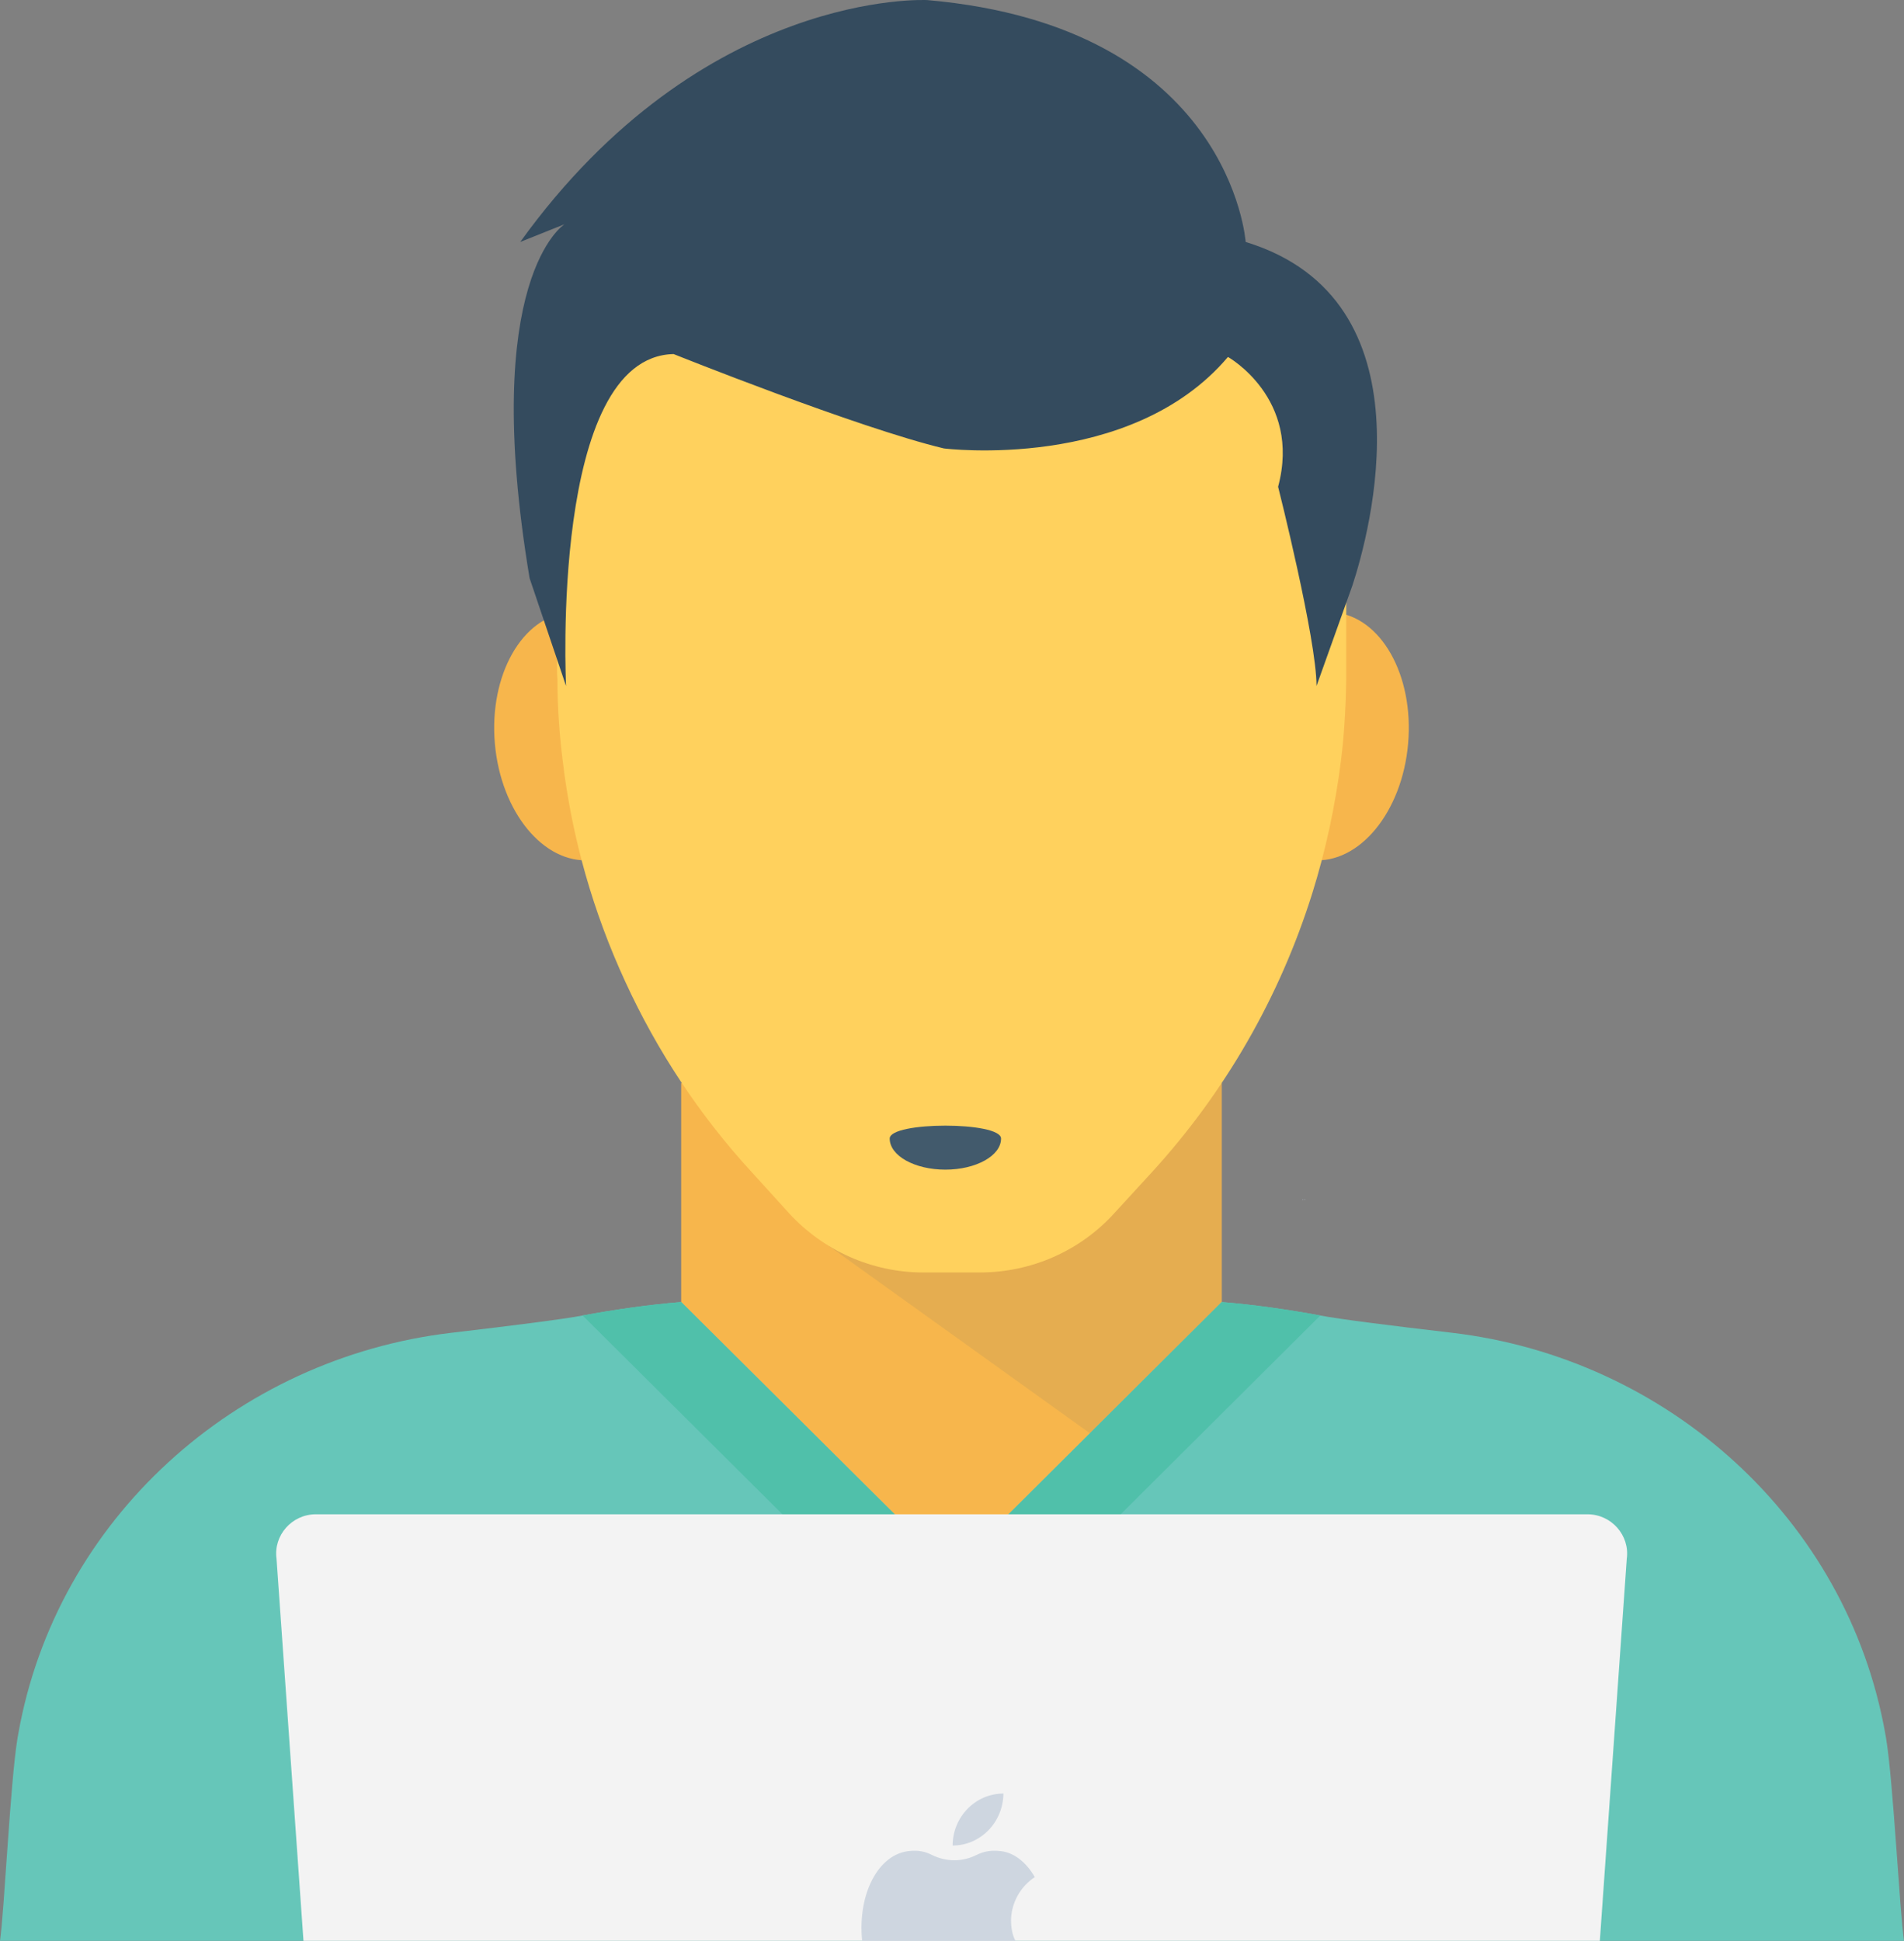 <?xml version="1.0" encoding="UTF-8"?> <!-- Generator: Adobe Illustrator 16.0.4, SVG Export Plug-In . SVG Version: 6.00 Build 0) --> <svg xmlns="http://www.w3.org/2000/svg" xmlns:xlink="http://www.w3.org/1999/xlink" x="0px" y="0px" width="300px" height="305.734px" viewBox="0 0 300 305.734" xml:space="preserve"><rect x="0" y="0" width="300" height="305.734" fill="#808080" stroke="none"/> <g id="Layer_1"> <g> <rect x="107.33" y="170.609" fill="#F7B64C" width="85.177" height="76.836"></rect> <g opacity="0.1"> <g> <defs> <rect id="SVGID_1_" x="127.015" y="170.622" width="65.491" height="70.06"></rect> </defs> <clipPath id="SVGID_2_"> <use xlink:href="#SVGID_1_" overflow="visible"></use> </clipPath> <polygon clip-path="url(#SVGID_2_)" fill="#425A6C" points="192.5,170.609 192.482,240.664 127.015,193.707 145.732,170.609 "></polygon> </g> </g> <path fill="#F7B64C" d="M104.752,114.806c0.944,10.775-4.283,20.039-11.68,20.688c-7.391,0.643-14.154-7.567-15.098-18.349 c-0.938-10.775,4.29-20.033,11.686-20.682S103.814,104.025,104.752,114.806"></path> <path fill="#F7B64C" d="M221.867,117.149c-0.938,10.775-7.695,18.991-15.092,18.342c-7.396-0.649-12.624-9.907-11.686-20.682 c0.944-10.781,7.707-18.991,15.098-18.348C217.583,97.11,222.811,106.368,221.867,117.149"></path> <path fill="#FFD15D" d="M212.113,86.609v20.414c-0.062,4.323-0.299,8.649-0.841,12.908c-0.896,7.089-2.401,14.05-4.503,20.776 c-5.1,16.274-13.69,31.28-25.272,43.947l-5.946,6.482c-5.404,5.946-13.088,9.31-21.136,9.31h-9c-7.987,0-15.676-3.424-21.075-9.31 l-5.885-6.482c-8.231-8.944-14.952-19.149-19.936-30.019c-5.045-10.925-8.408-22.638-9.846-34.705 c-0.542-4.259-0.841-8.584-0.841-12.908c-0.061-0.478-0.061-0.898-0.061-1.38V86.972c0-5.883,0.841-11.649,2.4-17.051 c7.391-25.998,31.341-45.089,59.8-45.089c28.404,0,52.355,19.092,59.739,45.089C211.272,75.204,212.113,80.845,212.113,86.609"></path> <path fill="#ADB3BA" d="M205.374,188.979c-0.073,0.066-0.134,0.066-0.134,0.066v-0.134 C205.3,188.912,205.374,188.979,205.374,188.979"></path> <path fill="#ADB3BA" d="M205.636,188.912v0.134c0,0-0.067,0-0.128-0.061C205.508,188.985,205.569,188.912,205.636,188.912"></path> <path display="none" fill="#425A6C" d="M211.137,122.166c2.011-19.652-1.603-32.666-4.417-39.417 c-1.657-3.981-2.09-8.286-1.499-12.56c2.577-18.653-7.22-16.133-7.22-16.133c-21.093,10.364-48.053,10.132-48.053,10.132 s-26.966,0.232-48.06-10.132c0,0-9.803-2.52-7.226,16.133c0.591,4.274,0.165,8.579-1.499,12.56 c-2.809,6.751-6.422,19.765-4.417,39.417c0,0-41.138-120.31,61.202-115.826C252.276,1.856,211.137,122.166,211.137,122.166"></path> <path display="none" fill="#344B5E" d="M188.613,149.918c0,0-3.497,11.61-21.867,10.032c0,0-13.629-0.631-16.804-6.346 c-3.168,5.715-16.797,6.346-16.797,6.346c-18.394,1.578-21.867-10.032-21.867-10.032c13.623,3.811,22.5-3.482,22.5-3.482 c7.445-7.448,16.164,0,16.164,0s8.707-7.448,16.158,0C166.1,146.437,174.983,153.729,188.613,149.918"></path> <path fill="#66C6B9" d="M300,305.734H0c0.683-4.74,1.621-24.956,2.742-31.816c0.049-0.269,0.098-0.536,0.14-0.805 c5.989-33.76,34.241-59.172,68.293-63.169c9.56-1.121,17.657-2.145,20.624-2.718c5.118-0.938,10.291-1.688,15.536-2.12 l42.613,42.356l42.545-42.356c5.24,0.433,10.419,1.182,15.536,2.12c2.968,0.573,11.102,1.597,20.679,2.712 c34.059,3.979,62.323,29.379,68.337,63.139c0.055,0.28,0.097,0.561,0.146,0.841C298.312,280.778,299.311,300.994,300,305.734"></path> <path fill="#50C0AA" d="M208.03,207.227l-58.088,57.832l-58.143-57.832c5.112-0.938,10.291-1.688,15.536-2.12l42.606,42.356 l42.552-42.356C197.734,205.539,202.913,206.288,208.03,207.227"></path> <path fill="#F3F3F3" d="M256.321,245.532l-4.246,60.202H47.816l-4.247-60.202c-0.5-3.681,2.437-6.989,6.178-6.989h200.396 C253.884,238.543,256.821,241.852,256.321,245.532"></path> <path fill="#CED6E0" d="M158.1,282.533c-4.417,0-8,3.692-8,8.188C154.475,290.722,158.058,287.078,158.1,282.533"></path> <path fill="#CED6E0" d="M159.3,302.432c0,1.183,0.189,2.31,0.688,3.303h-24.145c-0.75-7.36,2.559-13.782,7.549-14.16 c1.188-0.121,2.37,0.062,3.43,0.622c2.309,1.127,4.807,1.127,7.056,0c1.121-0.561,2.303-0.743,3.491-0.622 c2.309,0.122,4.307,1.749,5.678,4.119C160.86,297.131,159.368,299.623,159.3,302.432"></path> </g> </g> <g id="Layer_2"> <path fill="#344B5E" d="M83.443,91.075l5.746,16.986c0,0-2.571-51.831,16.944-52.288c0,0,28.959,11.607,42.588,14.867 c0,0,29.424,3.716,44.76-14.41c0,0,11.619,6.507,7.902,20.447c0,0,6.074,24.079,6.05,31.384l5.66-15.835 c2.645-8.085,12.923-45.019-16.822-54.11c0,0-2.327-33.924-50.176-38.104c0,0-35.313-1.858-64.126,38.104l6.976-2.79 C88.945,35.327,75.541,43.686,83.443,91.075"></path> </g> <g id="Layer_3"> <path fill="#425A6C" d="M157.729,179.353c0,2.705-3.937,4.898-8.777,4.898c-4.844,0-8.768-2.193-8.768-4.898 C140.185,176.642,157.729,176.642,157.729,179.353"></path> </g> </svg> 